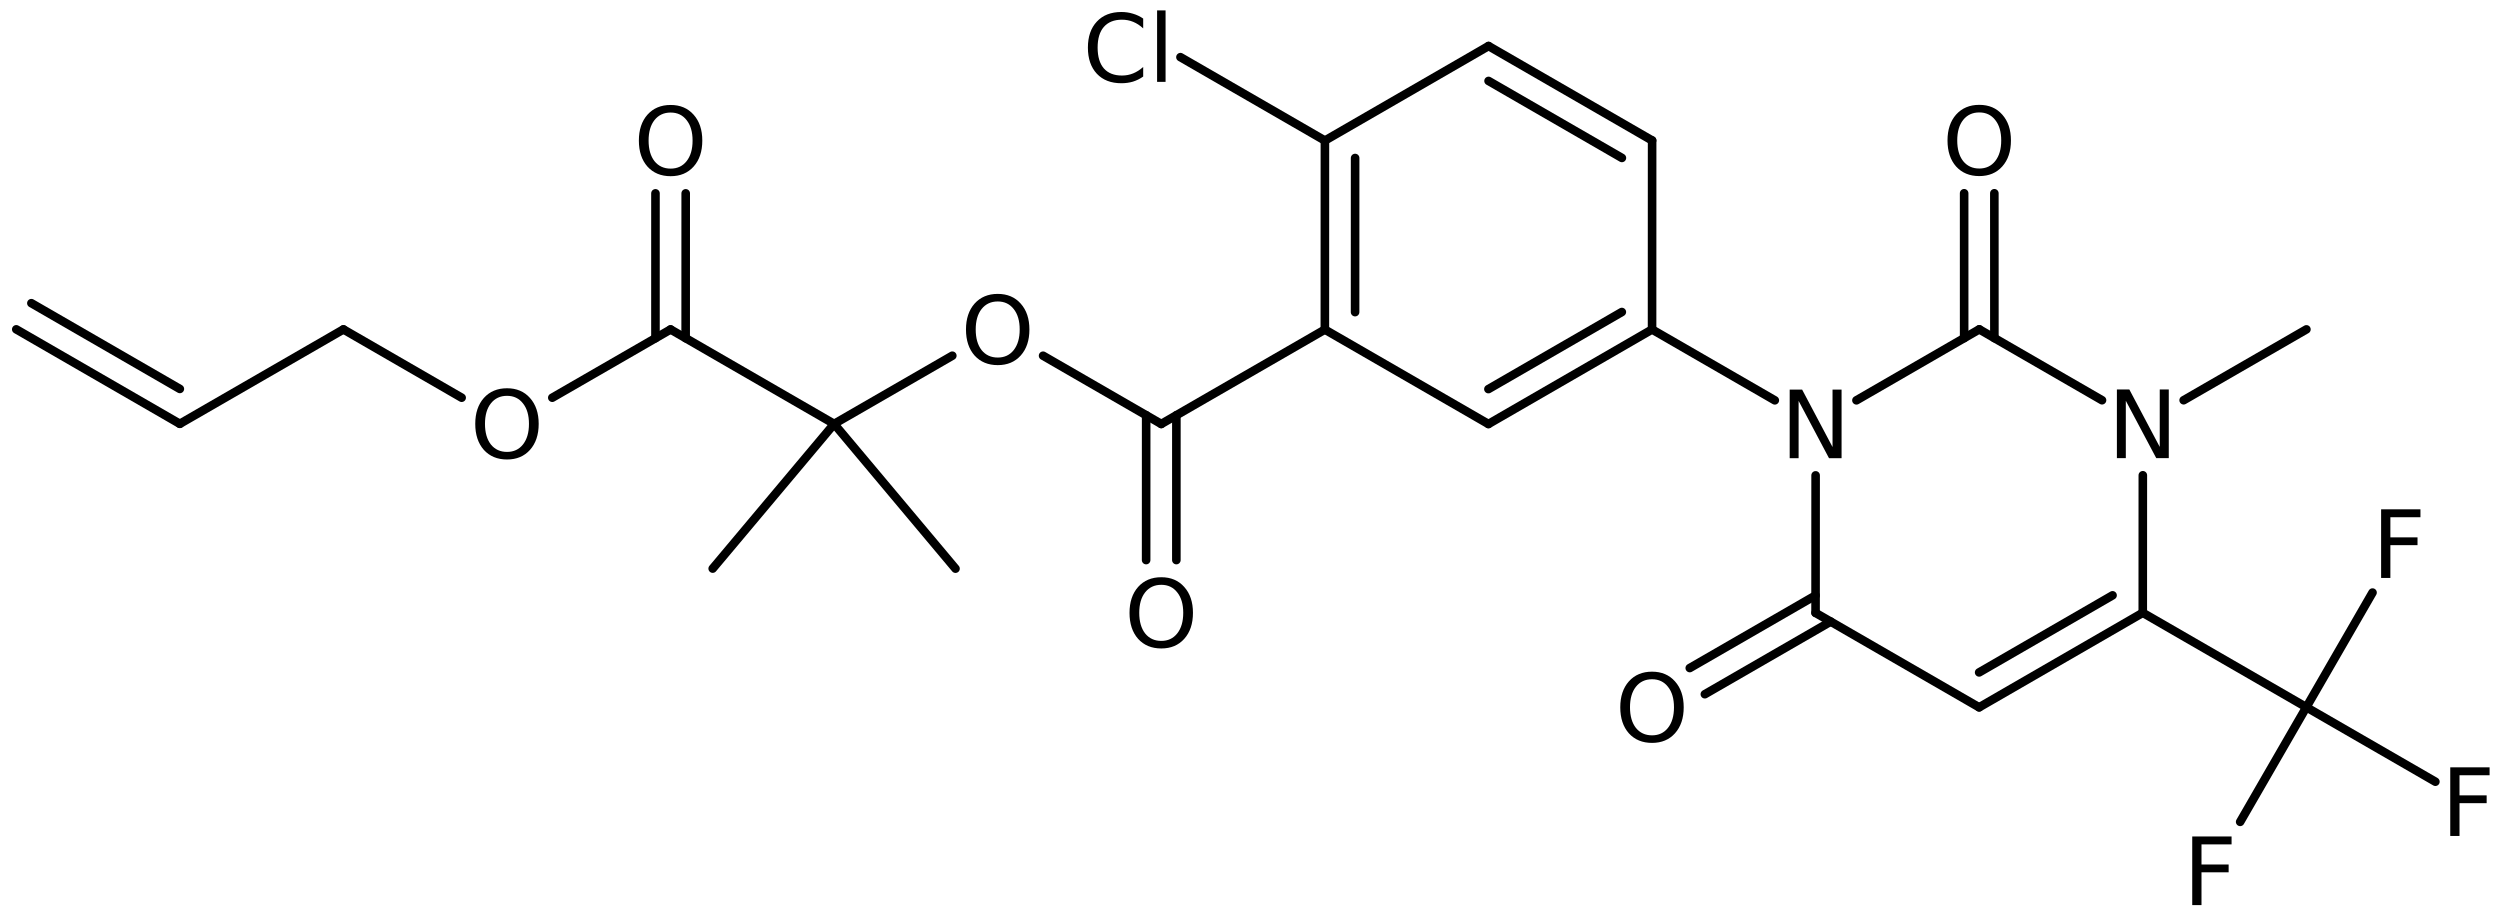 <?xml version='1.0' encoding='UTF-8'?>
<!DOCTYPE svg PUBLIC "-//W3C//DTD SVG 1.1//EN" "http://www.w3.org/Graphics/SVG/1.1/DTD/svg11.dtd">
<svg version='1.2' xmlns='http://www.w3.org/2000/svg' xmlns:xlink='http://www.w3.org/1999/xlink' width='134.479mm' height='49.247mm' viewBox='0 0 134.479 49.247'>
  <desc>Generated by the Chemistry Development Kit (http://github.com/cdk)</desc>
  <g stroke-linecap='round' stroke-linejoin='round' stroke='#000000' stroke-width='.462' fill='#000000'>
    <rect x='.0' y='.0' width='135.0' height='50.0' fill='#FFFFFF' stroke='none'/>
    <g id='mol1' class='mol'>
      <line id='mol1bnd1' class='bond' x1='38.337' y1='30.585' x2='44.869' y2='22.803'/>
      <line id='mol1bnd2' class='bond' x1='44.869' y1='22.803' x2='51.398' y2='30.588'/>
      <line id='mol1bnd3' class='bond' x1='44.869' y1='22.803' x2='36.071' y2='17.722'/>
      <g id='mol1bnd4' class='bond'>
        <line x1='35.258' y1='18.191' x2='35.259' y2='10.401'/>
        <line x1='36.883' y1='18.191' x2='36.885' y2='10.401'/>
      </g>
      <line id='mol1bnd5' class='bond' x1='36.071' y1='17.722' x2='29.709' y2='21.393'/>
      <line id='mol1bnd6' class='bond' x1='24.833' y1='21.393' x2='18.473' y2='17.719'/>
      <line id='mol1bnd7' class='bond' x1='18.473' y1='17.719' x2='9.673' y2='22.798'/>
      <g id='mol1bnd8' class='bond'>
        <line x1='9.673' y1='22.798' x2='.875' y2='17.716'/>
        <line x1='9.674' y1='20.921' x2='1.688' y2='16.309'/>
      </g>
      <line id='mol1bnd9' class='bond' x1='44.869' y1='22.803' x2='51.226' y2='19.134'/>
      <line id='mol1bnd10' class='bond' x1='56.109' y1='19.135' x2='62.466' y2='22.806'/>
      <g id='mol1bnd11' class='bond'>
        <line x1='63.279' y1='22.337' x2='63.278' y2='30.127'/>
        <line x1='61.654' y1='22.337' x2='61.652' y2='30.127'/>
      </g>
      <line id='mol1bnd12' class='bond' x1='62.466' y1='22.806' x2='71.266' y2='17.728'/>
      <g id='mol1bnd13' class='bond'>
        <line x1='71.269' y1='7.562' x2='71.266' y2='17.728'/>
        <line x1='72.894' y1='8.5' x2='72.892' y2='16.789'/>
      </g>
      <line id='mol1bnd14' class='bond' x1='71.269' y1='7.562' x2='80.071' y2='2.476'/>
      <g id='mol1bnd15' class='bond'>
        <line x1='88.87' y1='7.556' x2='80.071' y2='2.476'/>
        <line x1='87.244' y1='8.495' x2='80.072' y2='4.354'/>
      </g>
      <line id='mol1bnd16' class='bond' x1='88.87' y1='7.556' x2='88.867' y2='17.722'/>
      <g id='mol1bnd17' class='bond'>
        <line x1='80.065' y1='22.808' x2='88.867' y2='17.722'/>
        <line x1='80.064' y1='20.93' x2='87.241' y2='16.784'/>
      </g>
      <line id='mol1bnd18' class='bond' x1='71.266' y1='17.728' x2='80.065' y2='22.808'/>
      <line id='mol1bnd19' class='bond' x1='88.867' y1='17.722' x2='95.47' y2='21.534'/>
      <line id='mol1bnd20' class='bond' x1='97.665' y1='25.571' x2='97.662' y2='32.968'/>
      <g id='mol1bnd21' class='bond'>
        <line x1='98.475' y1='33.437' x2='91.707' y2='37.343'/>
        <line x1='97.663' y1='32.029' x2='90.895' y2='35.935'/>
      </g>
      <line id='mol1bnd22' class='bond' x1='97.662' y1='32.968' x2='106.461' y2='38.048'/>
      <g id='mol1bnd23' class='bond'>
        <line x1='106.461' y1='38.048' x2='115.263' y2='32.962'/>
        <line x1='106.461' y1='36.17' x2='113.638' y2='32.024'/>
      </g>
      <line id='mol1bnd24' class='bond' x1='115.263' y1='32.962' x2='115.266' y2='25.566'/>
      <line id='mol1bnd25' class='bond' x1='113.071' y1='21.529' x2='106.468' y2='17.716'/>
      <line id='mol1bnd26' class='bond' x1='99.861' y1='21.534' x2='106.468' y2='17.716'/>
      <g id='mol1bnd27' class='bond'>
        <line x1='105.655' y1='18.186' x2='105.654' y2='10.396'/>
        <line x1='107.281' y1='18.186' x2='107.279' y2='10.396'/>
      </g>
      <line id='mol1bnd28' class='bond' x1='117.462' y1='21.529' x2='124.066' y2='17.718'/>
      <line id='mol1bnd29' class='bond' x1='115.263' y1='32.962' x2='124.062' y2='38.042'/>
      <line id='mol1bnd30' class='bond' x1='124.062' y1='38.042' x2='120.502' y2='44.208'/>
      <line id='mol1bnd31' class='bond' x1='124.062' y1='38.042' x2='131.003' y2='42.049'/>
      <line id='mol1bnd32' class='bond' x1='124.062' y1='38.042' x2='127.622' y2='31.876'/>
      <line id='mol1bnd33' class='bond' x1='71.269' y1='7.562' x2='63.498' y2='3.075'/>
      <path id='mol1atm5' class='atom' d='M36.075 6.054q-.547 -.0 -.87 .407q-.316 .402 -.316 1.101q.0 .7 .316 1.107q.323 .401 .87 .401q.542 .0 .858 -.401q.322 -.407 .322 -1.107q.0 -.699 -.322 -1.101q-.316 -.407 -.858 -.407zM36.075 5.646q.773 .0 1.235 .523q.468 .523 .468 1.393q.0 .876 -.468 1.399q-.462 .517 -1.235 .517q-.778 -.0 -1.247 -.517q-.462 -.523 -.462 -1.399q.0 -.87 .462 -1.393q.469 -.523 1.247 -.523z' stroke='none'/>
      <path id='mol1atm6' class='atom' d='M27.274 21.292q-.547 .0 -.87 .408q-.316 .401 -.316 1.101q-.0 .699 .316 1.107q.323 .401 .87 .401q.541 .0 .858 -.401q.322 -.408 .322 -1.107q-.0 -.7 -.322 -1.101q-.317 -.408 -.858 -.408zM27.274 20.885q.772 -.0 1.235 .523q.468 .523 .468 1.393q.0 .875 -.468 1.399q-.463 .517 -1.235 .517q-.779 -.0 -1.247 -.517q-.462 -.524 -.462 -1.399q-.0 -.87 .462 -1.393q.468 -.523 1.247 -.523z' stroke='none'/>
      <path id='mol1atm10' class='atom' d='M53.671 16.216q-.547 .0 -.87 .408q-.316 .401 -.316 1.101q.0 .699 .316 1.107q.323 .401 .87 .401q.542 .0 .858 -.401q.322 -.408 .322 -1.107q.0 -.7 -.322 -1.101q-.316 -.408 -.858 -.408zM53.671 15.809q.773 -.0 1.235 .523q.468 .523 .468 1.393q.0 .876 -.468 1.399q-.462 .517 -1.235 .517q-.778 -.0 -1.247 -.517q-.462 -.523 -.462 -1.399q.0 -.87 .462 -1.393q.469 -.523 1.247 -.523z' stroke='none'/>
      <path id='mol1atm12' class='atom' d='M62.468 31.458q-.548 -.0 -.87 .407q-.316 .402 -.316 1.101q-.0 .7 .316 1.107q.322 .402 .87 .402q.541 -.0 .857 -.402q.323 -.407 .323 -1.107q-.0 -.699 -.323 -1.101q-.316 -.407 -.857 -.407zM62.468 31.05q.772 .0 1.234 .523q.469 .523 .469 1.393q-.0 .876 -.469 1.399q-.462 .517 -1.234 .517q-.779 .0 -1.247 -.517q-.462 -.523 -.462 -1.399q-.0 -.87 .462 -1.393q.468 -.523 1.247 -.523z' stroke='none'/>
      <path id='mol1atm19' class='atom' d='M96.27 20.956h.669l1.636 3.09v-3.09h.486v3.692h-.675l-1.636 -3.084v3.084h-.48v-3.692z' stroke='none'/>
      <path id='mol1atm21' class='atom' d='M88.866 36.538q-.548 -.0 -.87 .407q-.316 .402 -.316 1.101q-.0 .7 .316 1.107q.322 .402 .87 .402q.541 -.0 .857 -.402q.323 -.407 .323 -1.107q-.0 -.699 -.323 -1.101q-.316 -.407 -.857 -.407zM88.866 36.13q.772 .0 1.234 .523q.469 .523 .469 1.393q-.0 .876 -.469 1.399q-.462 .517 -1.234 .517q-.779 .0 -1.247 -.517q-.462 -.523 -.462 -1.399q-.0 -.87 .462 -1.393q.468 -.523 1.247 -.523z' stroke='none'/>
      <path id='mol1atm24' class='atom' d='M113.871 20.95h.669l1.636 3.09v-3.09h.486v3.692h-.675l-1.636 -3.083v3.083h-.48v-3.692z' stroke='none'/>
      <path id='mol1atm26' class='atom' d='M106.469 6.048q-.547 -.0 -.87 .407q-.316 .402 -.316 1.101q.0 .7 .316 1.107q.323 .402 .87 .402q.541 -.0 .858 -.402q.322 -.407 .322 -1.107q.0 -.699 -.322 -1.101q-.317 -.407 -.858 -.407zM106.469 5.64q.773 .0 1.235 .524q.468 .523 .468 1.392q.0 .876 -.468 1.399q-.462 .517 -1.235 .517q-.778 .0 -1.247 -.517q-.462 -.523 -.462 -1.399q-.0 -.869 .462 -1.392q.469 -.524 1.247 -.524z' stroke='none'/>
      <path id='mol1atm29' class='atom' d='M117.924 44.995h2.116v.426h-1.618v1.082h1.46v.42h-1.46v1.764h-.498v-3.692z' stroke='none'/>
      <path id='mol1atm30' class='atom' d='M131.803 41.276h2.116v.426h-1.618v1.082h1.46v.42h-1.46v1.764h-.498v-3.692z' stroke='none'/>
      <path id='mol1atm31' class='atom' d='M128.084 27.397h2.116v.426h-1.618v1.083h1.46v.419h-1.46v1.764h-.498v-3.692z' stroke='none'/>
      <path id='mol1atm32' class='atom' d='M61.494 .998v.529q-.255 -.237 -.541 -.353q-.28 -.115 -.602 -.115q-.633 -.0 -.973 .389q-.335 .383 -.335 1.113q.0 .73 .335 1.119q.34 .383 .973 .383q.322 .0 .602 -.115q.286 -.116 .541 -.347v.517q-.261 .183 -.553 .274q-.292 .085 -.62 .085q-.84 .0 -1.32 -.511q-.481 -.517 -.481 -1.405q.0 -.888 .481 -1.399q.48 -.517 1.32 -.517q.328 .0 .62 .091q.298 .086 .553 .262zM62.242 .56h.456v3.844h-.456v-3.844z' stroke='none'/>
    </g>
  </g>
</svg>
